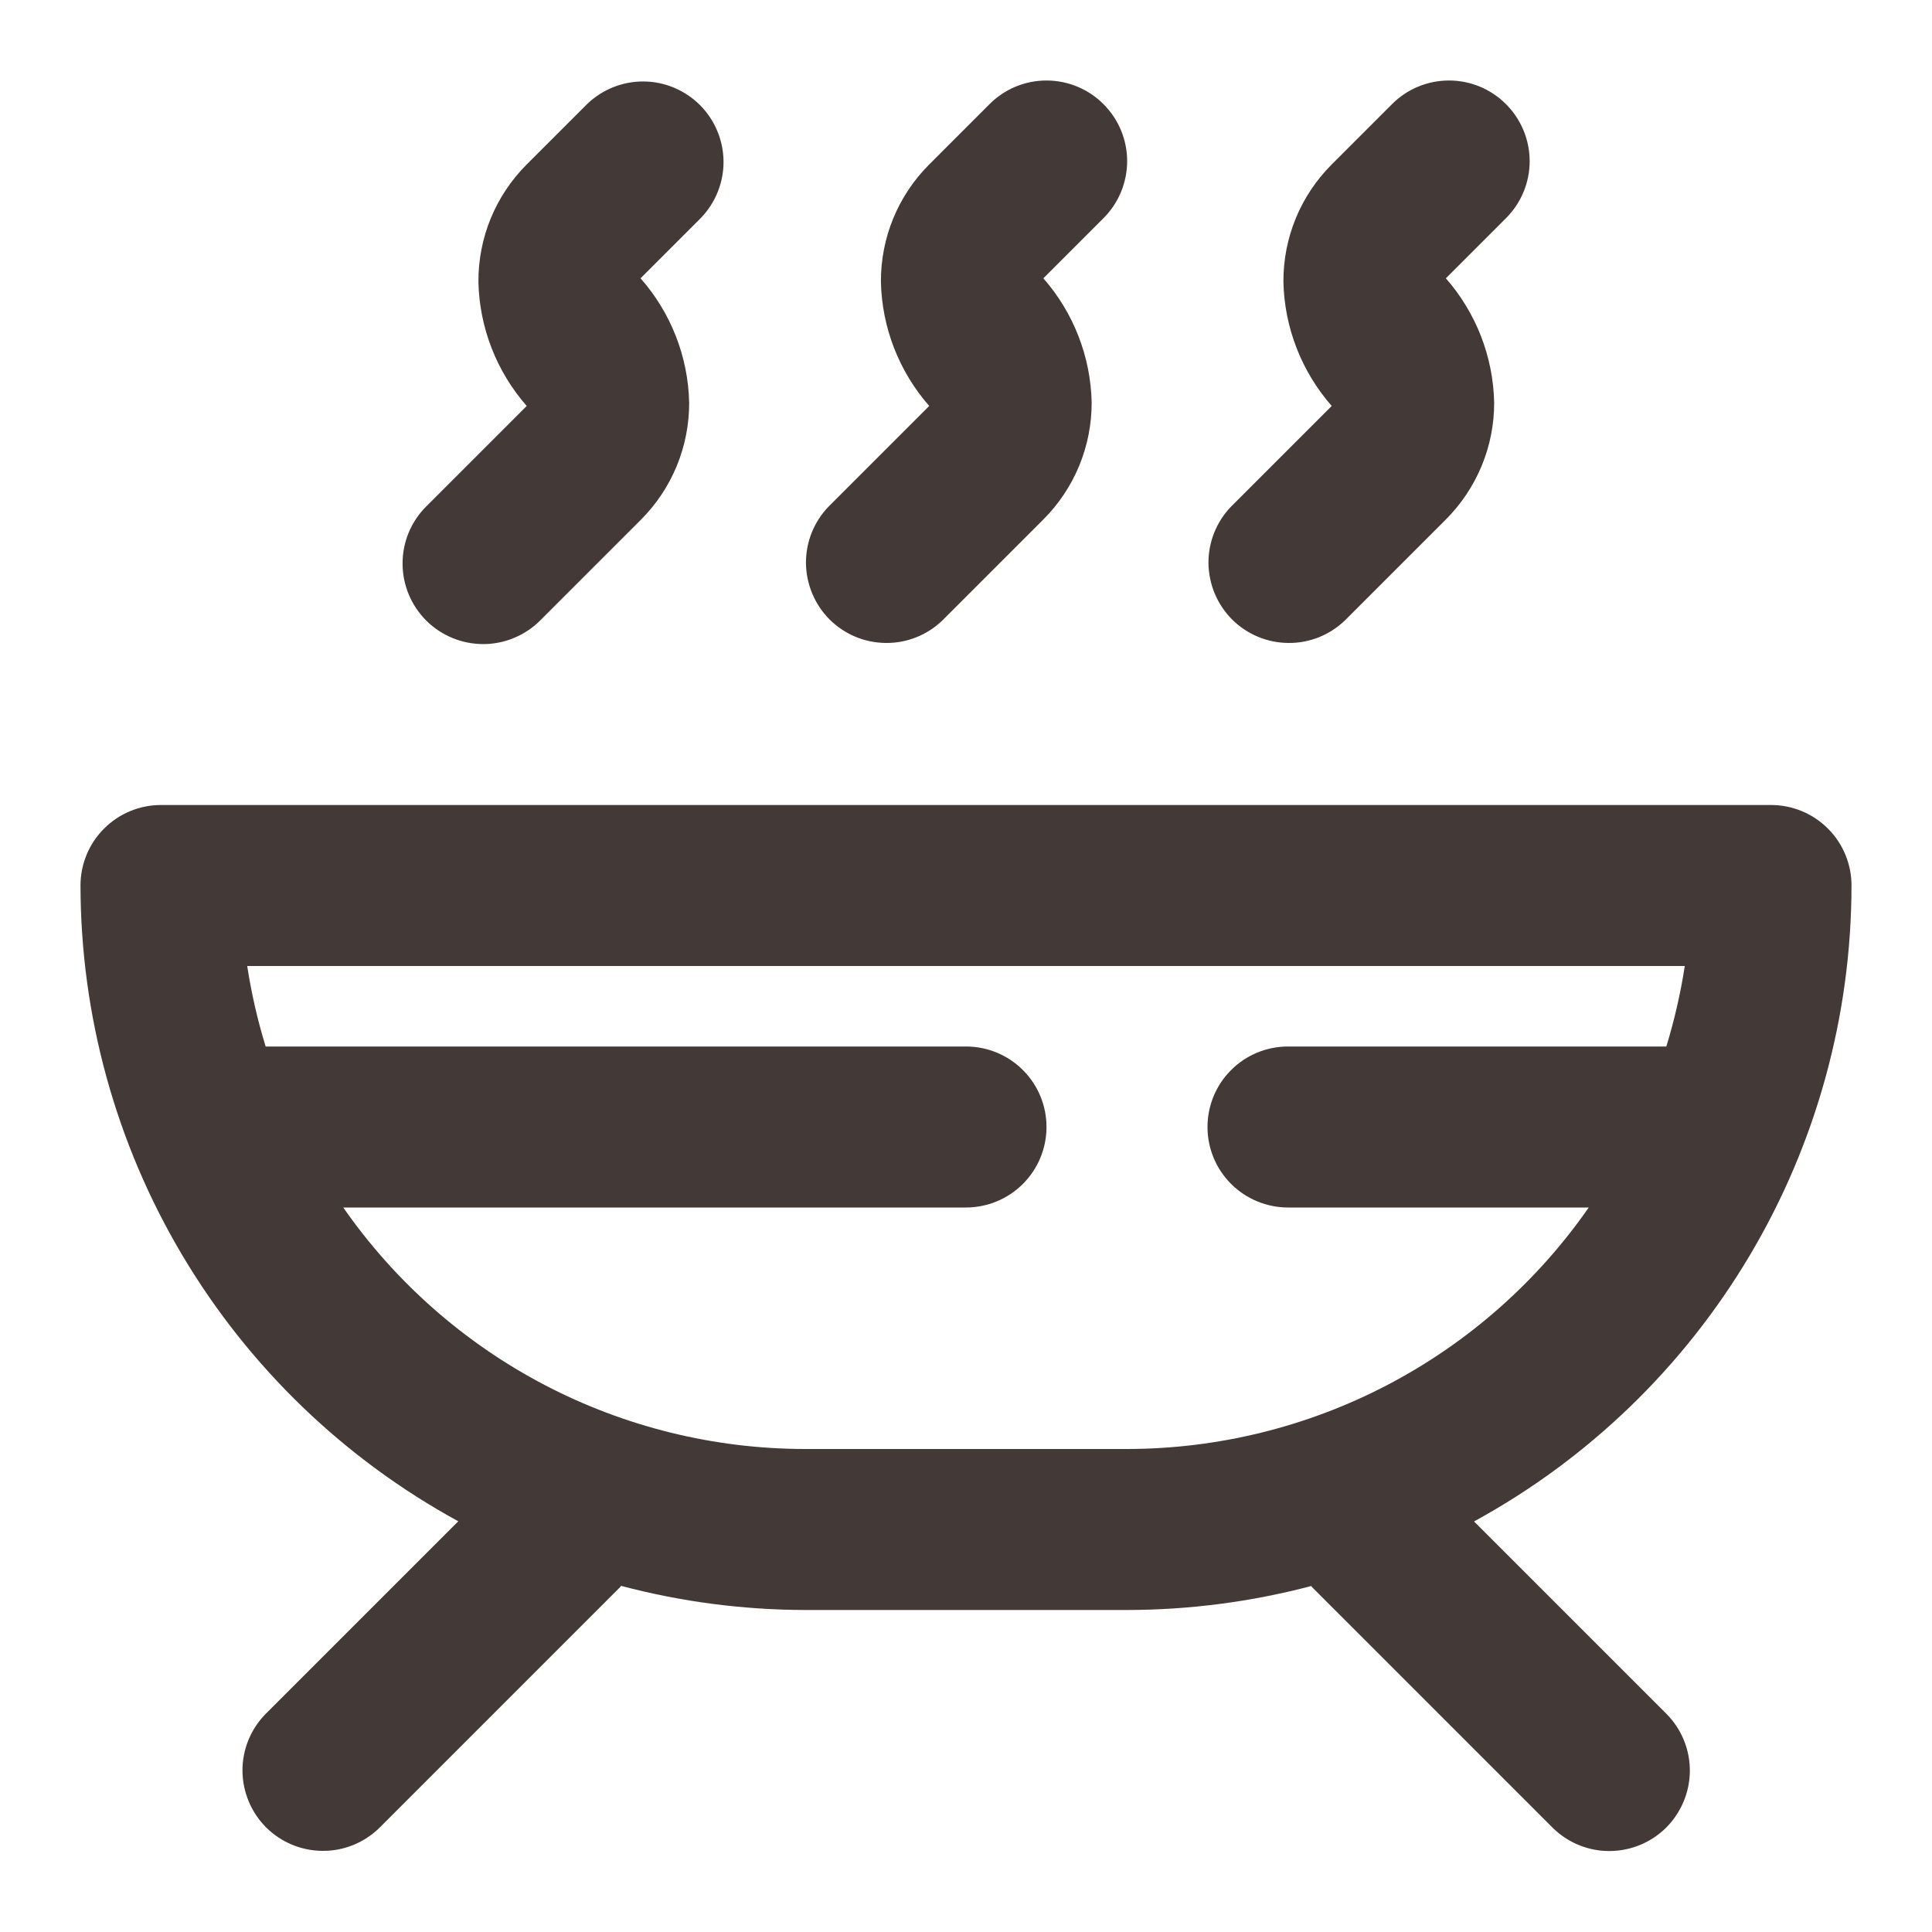 <svg width="24" height="24" viewBox="0 0 24 24" fill="none" xmlns="http://www.w3.org/2000/svg">
<path d="M8.707 2.707L7.957 3.457C8.334 3.884 8.548 4.43 8.561 5C8.562 5.27 8.51 5.538 8.407 5.788C8.304 6.038 8.152 6.266 7.961 6.457L6.711 7.707C6.618 7.8 6.508 7.874 6.386 7.924C6.265 7.975 6.135 8.001 6.003 8.001C5.738 8.001 5.483 7.896 5.295 7.709C5.107 7.521 5.001 7.267 5.001 7.001C5 6.736 5.105 6.481 5.293 6.293L6.543 5.043C6.168 4.615 5.955 4.069 5.943 3.5C5.942 3.229 5.994 2.961 6.097 2.711C6.2 2.461 6.352 2.234 6.543 2.043L7.293 1.293C7.482 1.111 7.734 1.01 7.996 1.012C8.259 1.014 8.509 1.12 8.695 1.305C8.88 1.49 8.985 1.741 8.988 2.003C8.99 2.266 8.889 2.518 8.707 2.707ZM13.707 1.293C13.52 1.105 13.265 1 13 1C12.735 1 12.48 1.105 12.293 1.293L11.543 2.043C11.352 2.234 11.2 2.461 11.097 2.711C10.994 2.961 10.942 3.229 10.943 3.5C10.955 4.069 11.168 4.615 11.543 5.043L10.293 6.293C10.111 6.481 10.01 6.734 10.012 6.996C10.015 7.258 10.12 7.509 10.305 7.695C10.491 7.88 10.741 7.985 11.004 7.987C11.266 7.99 11.518 7.889 11.707 7.707L12.957 6.457C13.149 6.266 13.301 6.039 13.405 5.789C13.508 5.539 13.562 5.271 13.561 5C13.549 4.431 13.336 3.885 12.961 3.457L13.711 2.707C13.898 2.519 14.002 2.264 14.002 1.999C14.001 1.734 13.895 1.48 13.707 1.293ZM18.707 1.293C18.52 1.105 18.265 1 18 1C17.735 1 17.48 1.105 17.293 1.293L16.543 2.043C16.352 2.234 16.2 2.461 16.097 2.711C15.994 2.961 15.942 3.229 15.943 3.5C15.955 4.069 16.168 4.615 16.543 5.043L15.293 6.293C15.111 6.481 15.01 6.734 15.012 6.996C15.015 7.258 15.12 7.509 15.305 7.695C15.491 7.88 15.741 7.985 16.004 7.987C16.266 7.99 16.518 7.889 16.707 7.707L17.957 6.457C18.149 6.266 18.301 6.039 18.405 5.789C18.509 5.539 18.562 5.271 18.561 5C18.549 4.431 18.336 3.885 17.961 3.457L18.711 2.707C18.898 2.519 19.003 2.264 19.002 1.999C19.001 1.734 18.895 1.48 18.707 1.293ZM23 11C22.999 12.616 22.563 14.203 21.738 15.592C20.913 16.982 19.73 18.125 18.311 18.9L20.711 21.3C20.893 21.488 20.994 21.741 20.992 22.003C20.989 22.265 20.884 22.516 20.699 22.702C20.513 22.887 20.263 22.992 20 22.994C19.738 22.997 19.486 22.896 19.297 22.714L16.297 19.714L16.289 19.702C15.542 19.899 14.773 19.999 14 20H10C9.229 19.998 8.461 19.898 7.715 19.7L7.707 19.712L4.707 22.712C4.518 22.894 4.266 22.995 4.004 22.992C3.741 22.99 3.491 22.885 3.305 22.7C3.12 22.514 3.015 22.263 3.012 22.001C3.01 21.739 3.111 21.486 3.293 21.298L5.693 18.898C4.274 18.123 3.09 16.982 2.264 15.592C1.438 14.202 1.002 12.616 1 11C1 10.735 1.105 10.48 1.293 10.293C1.48 10.105 1.735 10 2 10H22C22.265 10 22.52 10.105 22.707 10.293C22.895 10.48 23 10.735 23 11ZM20.929 12H3.071C3.123 12.338 3.199 12.672 3.3 13H12C12.265 13 12.52 13.105 12.707 13.293C12.895 13.48 13 13.735 13 14C13 14.265 12.895 14.519 12.707 14.707C12.52 14.894 12.265 15 12 15H4.264C4.908 15.925 5.765 16.681 6.764 17.204C7.763 17.726 8.873 17.999 10 18H14C15.127 17.999 16.237 17.726 17.236 17.204C18.235 16.681 19.093 15.925 19.736 15H16C15.735 15 15.48 14.894 15.293 14.707C15.105 14.519 15 14.265 15 14C15 13.735 15.105 13.48 15.293 13.293C15.48 13.105 15.735 13 16 13H20.7C20.8 12.672 20.877 12.338 20.929 12Z" fill="#433936"/>
</svg>
